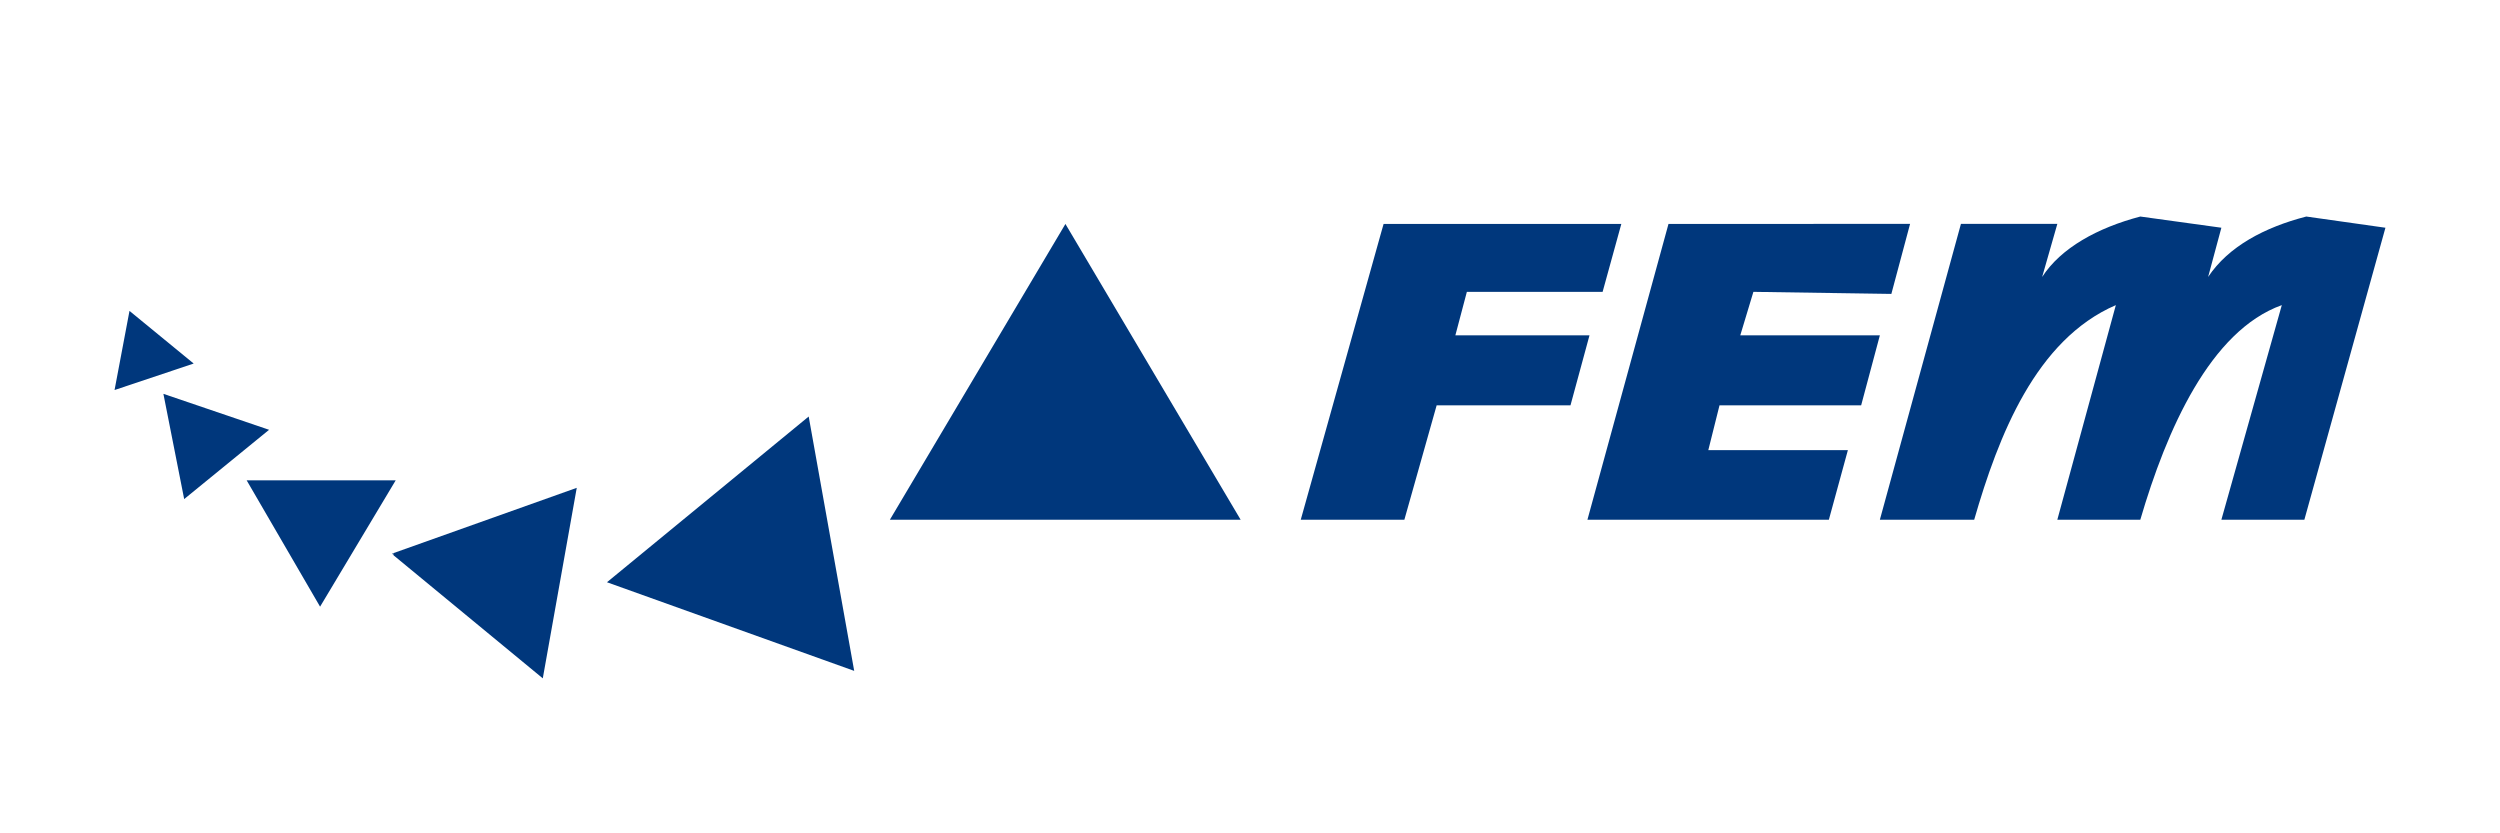 <?xml version="1.0" encoding="UTF-8" standalone="no"?>
<!-- Created with Inkscape (http://www.inkscape.org/) -->

<svg
   version="1.0"
   width="300"
   height="100"
   id="svg2"
   sodipodi:docname="fem.svg"
   inkscape:version="1.4 (e7c3feb100, 2024-10-09)"
   xmlns:inkscape="http://www.inkscape.org/namespaces/inkscape"
   xmlns:sodipodi="http://sodipodi.sourceforge.net/DTD/sodipodi-0.dtd"
   xmlns="http://www.w3.org/2000/svg"
   xmlns:svg="http://www.w3.org/2000/svg">
  <sodipodi:namedview
     id="namedview1"
     pagecolor="#ffffff"
     bordercolor="#000000"
     borderopacity="0.25"
     inkscape:showpageshadow="2"
     inkscape:pageopacity="0.0"
     inkscape:pagecheckerboard="0"
     inkscape:deskcolor="#d1d1d1"
     inkscape:zoom="2.8891344"
     inkscape:cx="132.39259"
     inkscape:cy="48.976606"
     inkscape:window-width="1536"
     inkscape:window-height="792"
     inkscape:window-x="0"
     inkscape:window-y="0"
     inkscape:window-maximized="1"
     inkscape:current-layer="svg2" />
  <defs
     id="defs4">
    <linearGradient
       id="linearGradient5907">
      <stop
         style="stop-color:#00377c;stop-opacity:1"
         offset="0"
         id="stop5909" />
      <stop
         style="stop-color:#00377c;stop-opacity:1"
         offset="1"
         id="stop5911" />
    </linearGradient>
  </defs>
  <rect
     style="fill:#ffffff;fill-opacity:1;stroke:none;stroke-width:6.276"
     id="rect1"
     width="307.358"
     height="107.645"
     x="-3.461"
     y="-3.461" />
  <g
     transform="matrix(0.566,0,0,0.566,-48.84,13.739)"
     id="layer1">
    <g
       transform="translate(53.912,-560.504)"
       style="opacity:1;fill:#00377c;fill-opacity:1;stroke:none"
       id="g3883">
      <path
         d="m 539.281,502.375 c -9.081,2.394 -16.829,6.657 -20.812,12.812 l 3.219,-11.25 H 501.25 l -17.188,62.719 h 20 c 5.136,-17.797 13.061,-38.176 30.031,-45.5 l -12.406,45.5 h 17.594 c 5.585,-19.077 14.83,-40.059 30,-45.5 l -12.812,45.5 H 574.062 L 591.25,504.75 574.469,502.375 c -8.853,2.294 -16.491,6.326 -20.812,12.812 l 2.812,-10.438 z"
         transform="translate(-53.127,79.763)"
         style="fill:#00377c;fill-opacity:1;stroke:none"
         id="path3885" />
      <path
         d="m 439.25,503.938 -17.188,62.719 H 473.25 l 4.031,-14.75 H 447.688 l 2.375,-9.5 h 30.031 l 3.969,-14.844 h -29.594 l 2.781,-9.219 29.25,0.438 3.969,-14.844 z"
         transform="translate(-53.127,79.763)"
         style="fill:#00377c;fill-opacity:1;stroke:none"
         id="path3887" />
      <path
         d="m 378.844,503.938 -17.562,62.719 H 383.25 l 6.844,-24.25 h 28.375 L 422.5,527.562 h -28.438 l 2.438,-9.219 h 28.781 L 429.25,503.938 Z"
         transform="translate(-53.127,79.763)"
         style="fill:#00377c;fill-opacity:1;stroke:none"
         id="path3889" />
      <path
         d="m 115.704,653.77 v -0.216 l 0.144,-0.072 v 0.504 z"
         style="fill:#00377c;fill-opacity:1;stroke:none"
         id="path3891" />
      <path
         d="m 141.844,384.562 15.562,26.781 16.031,-26.781 z"
         transform="translate(-57.168,253.51)"
         style="fill:#00377c;fill-opacity:1;stroke:none"
         id="path3893" />
      <path
         d="m 115.848,653.986 31.608,26.064 7.2,-40.392 -38.808,13.824 z"
         style="fill:#00377c;fill-opacity:1;stroke:none"
         id="path3895" />
      <path
         d="m 213.48,678.466 -52.416,-18.792 42.768,-35.136 z"
         style="fill:#00377c;fill-opacity:1;stroke:none"
         id="path3899" />
      <path
         d="M 295.416,646.426 H 221.04 l 37.224,-62.712 z"
         style="fill:#00377c;fill-opacity:1;stroke:none"
         id="path3901" />
      <path
         d="m 115.704,653.554 -0.216,0.072 0.216,0.144 z"
         style="fill:#00377c;fill-opacity:1;stroke:none"
         id="path3905" />
      <path
         d="m 124.188,366.219 4.406,22.312 18,-14.688 z"
         transform="translate(-57.168,253.51)"
         style="fill:#00377c;fill-opacity:1;stroke:none"
         id="path3909" />
      <path
         d="m 56.664,618.922 3.168,-16.776 13.608,11.16 z"
         style="fill:#00377c;fill-opacity:1;stroke:none"
         id="path3917" />
    </g>
  </g>
</svg>
